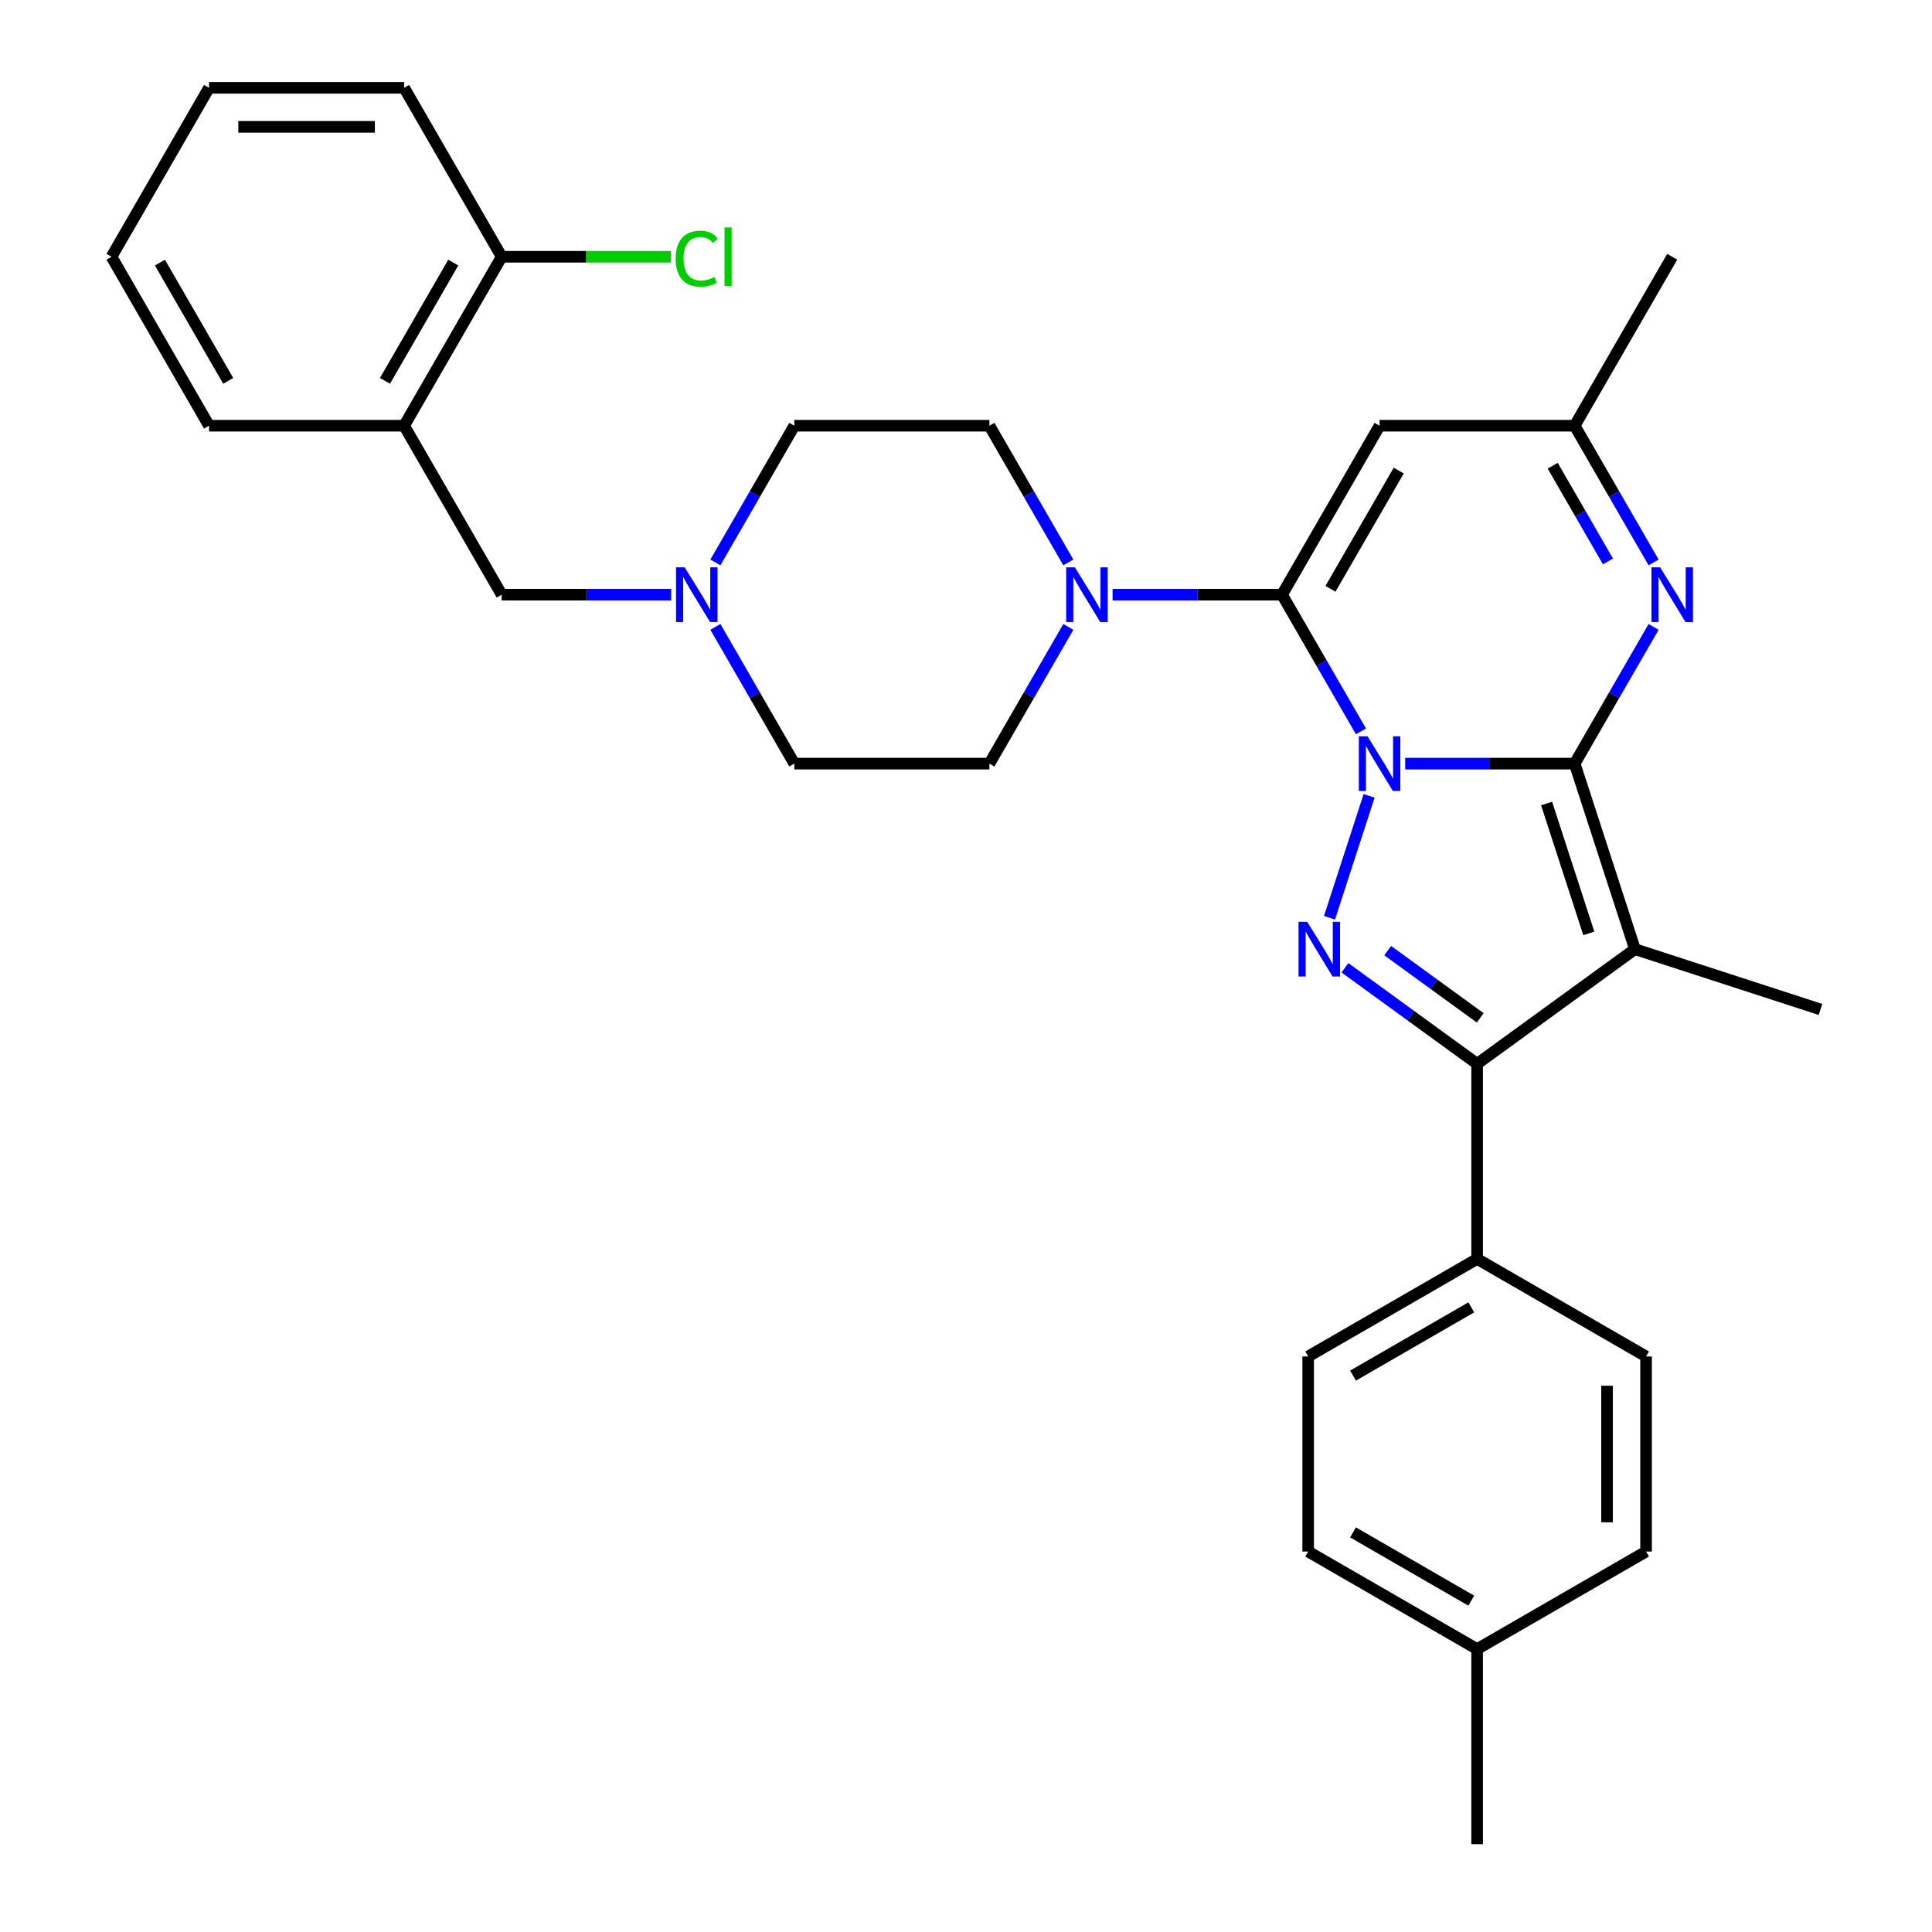 <?xml version='1.0' encoding='iso-8859-1'?>
<svg version='1.1' baseProfile='full'
              xmlns='http://www.w3.org/2000/svg'
                      xmlns:rdkit='http://www.rdkit.org/xml'
                      xmlns:xlink='http://www.w3.org/1999/xlink'
                  xml:space='preserve'
width='1000px' height='1000px' viewBox='0 0 1000 1000'>
<!-- END OF HEADER -->
<rect style='opacity:1.0;fill:#FFFFFF;stroke:none' width='1000' height='1000' x='0' y='0'> </rect>
<path class='bond-0' d='M 727.332,395.249 L 771.188,395.249' style='fill:none;fill-rule:evenodd;stroke:#0000FF;stroke-width:6px;stroke-linecap:butt;stroke-linejoin:miter;stroke-opacity:1' />
<path class='bond-0' d='M 771.188,395.249 L 815.045,395.249' style='fill:none;fill-rule:evenodd;stroke:#000000;stroke-width:6px;stroke-linecap:butt;stroke-linejoin:miter;stroke-opacity:1' />
<path class='bond-1' d='M 704.435,378.565 L 684.007,343.183' style='fill:none;fill-rule:evenodd;stroke:#0000FF;stroke-width:6px;stroke-linecap:butt;stroke-linejoin:miter;stroke-opacity:1' />
<path class='bond-1' d='M 684.007,343.183 L 663.579,307.801' style='fill:none;fill-rule:evenodd;stroke:#000000;stroke-width:6px;stroke-linecap:butt;stroke-linejoin:miter;stroke-opacity:1' />
<path class='bond-2' d='M 708.647,411.934 L 688.143,475.038' style='fill:none;fill-rule:evenodd;stroke:#0000FF;stroke-width:6px;stroke-linecap:butt;stroke-linejoin:miter;stroke-opacity:1' />
<path class='bond-3' d='M 815.045,395.249 L 846.248,491.284' style='fill:none;fill-rule:evenodd;stroke:#000000;stroke-width:6px;stroke-linecap:butt;stroke-linejoin:miter;stroke-opacity:1' />
<path class='bond-3' d='M 800.518,415.895 L 822.361,483.12' style='fill:none;fill-rule:evenodd;stroke:#000000;stroke-width:6px;stroke-linecap:butt;stroke-linejoin:miter;stroke-opacity:1' />
<path class='bond-5' d='M 815.045,395.249 L 835.473,359.867' style='fill:none;fill-rule:evenodd;stroke:#000000;stroke-width:6px;stroke-linecap:butt;stroke-linejoin:miter;stroke-opacity:1' />
<path class='bond-5' d='M 835.473,359.867 L 855.901,324.485' style='fill:none;fill-rule:evenodd;stroke:#0000FF;stroke-width:6px;stroke-linecap:butt;stroke-linejoin:miter;stroke-opacity:1' />
<path class='bond-6' d='M 663.579,307.801 L 714.068,220.352' style='fill:none;fill-rule:evenodd;stroke:#000000;stroke-width:6px;stroke-linecap:butt;stroke-linejoin:miter;stroke-opacity:1' />
<path class='bond-6' d='M 688.642,304.781 L 723.984,243.567' style='fill:none;fill-rule:evenodd;stroke:#000000;stroke-width:6px;stroke-linecap:butt;stroke-linejoin:miter;stroke-opacity:1' />
<path class='bond-7' d='M 663.579,307.801 L 619.723,307.801' style='fill:none;fill-rule:evenodd;stroke:#000000;stroke-width:6px;stroke-linecap:butt;stroke-linejoin:miter;stroke-opacity:1' />
<path class='bond-7' d='M 619.723,307.801 L 575.867,307.801' style='fill:none;fill-rule:evenodd;stroke:#0000FF;stroke-width:6px;stroke-linecap:butt;stroke-linejoin:miter;stroke-opacity:1' />
<path class='bond-4' d='M 696.128,500.921 L 730.342,525.779' style='fill:none;fill-rule:evenodd;stroke:#0000FF;stroke-width:6px;stroke-linecap:butt;stroke-linejoin:miter;stroke-opacity:1' />
<path class='bond-4' d='M 730.342,525.779 L 764.556,550.637' style='fill:none;fill-rule:evenodd;stroke:#000000;stroke-width:6px;stroke-linecap:butt;stroke-linejoin:miter;stroke-opacity:1' />
<path class='bond-4' d='M 718.263,492.04 L 742.213,509.441' style='fill:none;fill-rule:evenodd;stroke:#0000FF;stroke-width:6px;stroke-linecap:butt;stroke-linejoin:miter;stroke-opacity:1' />
<path class='bond-4' d='M 742.213,509.441 L 766.163,526.841' style='fill:none;fill-rule:evenodd;stroke:#000000;stroke-width:6px;stroke-linecap:butt;stroke-linejoin:miter;stroke-opacity:1' />
<path class='bond-18' d='M 846.248,491.284 L 942.283,522.488' style='fill:none;fill-rule:evenodd;stroke:#000000;stroke-width:6px;stroke-linecap:butt;stroke-linejoin:miter;stroke-opacity:1' />
<path class='bond-31' d='M 846.248,491.284 L 764.556,550.637' style='fill:none;fill-rule:evenodd;stroke:#000000;stroke-width:6px;stroke-linecap:butt;stroke-linejoin:miter;stroke-opacity:1' />
<path class='bond-11' d='M 764.556,550.637 L 764.556,651.614' style='fill:none;fill-rule:evenodd;stroke:#000000;stroke-width:6px;stroke-linecap:butt;stroke-linejoin:miter;stroke-opacity:1' />
<path class='bond-32' d='M 855.901,291.116 L 835.473,255.734' style='fill:none;fill-rule:evenodd;stroke:#0000FF;stroke-width:6px;stroke-linecap:butt;stroke-linejoin:miter;stroke-opacity:1' />
<path class='bond-32' d='M 835.473,255.734 L 815.045,220.352' style='fill:none;fill-rule:evenodd;stroke:#000000;stroke-width:6px;stroke-linecap:butt;stroke-linejoin:miter;stroke-opacity:1' />
<path class='bond-32' d='M 832.282,290.599 L 817.983,265.832' style='fill:none;fill-rule:evenodd;stroke:#0000FF;stroke-width:6px;stroke-linecap:butt;stroke-linejoin:miter;stroke-opacity:1' />
<path class='bond-32' d='M 817.983,265.832 L 803.683,241.064' style='fill:none;fill-rule:evenodd;stroke:#000000;stroke-width:6px;stroke-linecap:butt;stroke-linejoin:miter;stroke-opacity:1' />
<path class='bond-8' d='M 714.068,220.352 L 815.045,220.352' style='fill:none;fill-rule:evenodd;stroke:#000000;stroke-width:6px;stroke-linecap:butt;stroke-linejoin:miter;stroke-opacity:1' />
<path class='bond-13' d='M 552.969,291.116 L 532.541,255.734' style='fill:none;fill-rule:evenodd;stroke:#0000FF;stroke-width:6px;stroke-linecap:butt;stroke-linejoin:miter;stroke-opacity:1' />
<path class='bond-13' d='M 532.541,255.734 L 512.114,220.352' style='fill:none;fill-rule:evenodd;stroke:#000000;stroke-width:6px;stroke-linecap:butt;stroke-linejoin:miter;stroke-opacity:1' />
<path class='bond-14' d='M 552.969,324.485 L 532.541,359.867' style='fill:none;fill-rule:evenodd;stroke:#0000FF;stroke-width:6px;stroke-linecap:butt;stroke-linejoin:miter;stroke-opacity:1' />
<path class='bond-14' d='M 532.541,359.867 L 512.114,395.249' style='fill:none;fill-rule:evenodd;stroke:#000000;stroke-width:6px;stroke-linecap:butt;stroke-linejoin:miter;stroke-opacity:1' />
<path class='bond-26' d='M 815.045,220.352 L 865.533,132.903' style='fill:none;fill-rule:evenodd;stroke:#000000;stroke-width:6px;stroke-linecap:butt;stroke-linejoin:miter;stroke-opacity:1' />
<path class='bond-9' d='M 370.281,324.485 L 390.709,359.867' style='fill:none;fill-rule:evenodd;stroke:#0000FF;stroke-width:6px;stroke-linecap:butt;stroke-linejoin:miter;stroke-opacity:1' />
<path class='bond-9' d='M 390.709,359.867 L 411.136,395.249' style='fill:none;fill-rule:evenodd;stroke:#000000;stroke-width:6px;stroke-linecap:butt;stroke-linejoin:miter;stroke-opacity:1' />
<path class='bond-12' d='M 347.383,307.801 L 303.527,307.801' style='fill:none;fill-rule:evenodd;stroke:#0000FF;stroke-width:6px;stroke-linecap:butt;stroke-linejoin:miter;stroke-opacity:1' />
<path class='bond-12' d='M 303.527,307.801 L 259.671,307.801' style='fill:none;fill-rule:evenodd;stroke:#000000;stroke-width:6px;stroke-linecap:butt;stroke-linejoin:miter;stroke-opacity:1' />
<path class='bond-33' d='M 370.281,291.116 L 390.709,255.734' style='fill:none;fill-rule:evenodd;stroke:#0000FF;stroke-width:6px;stroke-linecap:butt;stroke-linejoin:miter;stroke-opacity:1' />
<path class='bond-33' d='M 390.709,255.734 L 411.136,220.352' style='fill:none;fill-rule:evenodd;stroke:#000000;stroke-width:6px;stroke-linecap:butt;stroke-linejoin:miter;stroke-opacity:1' />
<path class='bond-10' d='M 209.182,220.352 L 259.671,307.801' style='fill:none;fill-rule:evenodd;stroke:#000000;stroke-width:6px;stroke-linecap:butt;stroke-linejoin:miter;stroke-opacity:1' />
<path class='bond-15' d='M 209.182,220.352 L 259.671,132.903' style='fill:none;fill-rule:evenodd;stroke:#000000;stroke-width:6px;stroke-linecap:butt;stroke-linejoin:miter;stroke-opacity:1' />
<path class='bond-15' d='M 199.266,197.137 L 234.608,135.923' style='fill:none;fill-rule:evenodd;stroke:#000000;stroke-width:6px;stroke-linecap:butt;stroke-linejoin:miter;stroke-opacity:1' />
<path class='bond-25' d='M 209.182,220.352 L 108.205,220.352' style='fill:none;fill-rule:evenodd;stroke:#000000;stroke-width:6px;stroke-linecap:butt;stroke-linejoin:miter;stroke-opacity:1' />
<path class='bond-16' d='M 764.556,651.614 L 677.108,702.103' style='fill:none;fill-rule:evenodd;stroke:#000000;stroke-width:6px;stroke-linecap:butt;stroke-linejoin:miter;stroke-opacity:1' />
<path class='bond-16' d='M 761.537,676.677 L 700.323,712.019' style='fill:none;fill-rule:evenodd;stroke:#000000;stroke-width:6px;stroke-linecap:butt;stroke-linejoin:miter;stroke-opacity:1' />
<path class='bond-17' d='M 764.556,651.614 L 852.005,702.103' style='fill:none;fill-rule:evenodd;stroke:#000000;stroke-width:6px;stroke-linecap:butt;stroke-linejoin:miter;stroke-opacity:1' />
<path class='bond-19' d='M 512.114,220.352 L 411.136,220.352' style='fill:none;fill-rule:evenodd;stroke:#000000;stroke-width:6px;stroke-linecap:butt;stroke-linejoin:miter;stroke-opacity:1' />
<path class='bond-20' d='M 512.114,395.249 L 411.136,395.249' style='fill:none;fill-rule:evenodd;stroke:#000000;stroke-width:6px;stroke-linecap:butt;stroke-linejoin:miter;stroke-opacity:1' />
<path class='bond-21' d='M 259.671,132.903 L 303.437,132.903' style='fill:none;fill-rule:evenodd;stroke:#000000;stroke-width:6px;stroke-linecap:butt;stroke-linejoin:miter;stroke-opacity:1' />
<path class='bond-21' d='M 303.437,132.903 L 347.203,132.903' style='fill:none;fill-rule:evenodd;stroke:#00CC00;stroke-width:6px;stroke-linecap:butt;stroke-linejoin:miter;stroke-opacity:1' />
<path class='bond-27' d='M 259.671,132.903 L 209.182,45.455' style='fill:none;fill-rule:evenodd;stroke:#000000;stroke-width:6px;stroke-linecap:butt;stroke-linejoin:miter;stroke-opacity:1' />
<path class='bond-22' d='M 677.108,702.103 L 677.108,803.08' style='fill:none;fill-rule:evenodd;stroke:#000000;stroke-width:6px;stroke-linecap:butt;stroke-linejoin:miter;stroke-opacity:1' />
<path class='bond-23' d='M 852.005,702.103 L 852.005,803.08' style='fill:none;fill-rule:evenodd;stroke:#000000;stroke-width:6px;stroke-linecap:butt;stroke-linejoin:miter;stroke-opacity:1' />
<path class='bond-23' d='M 831.81,717.249 L 831.81,787.933' style='fill:none;fill-rule:evenodd;stroke:#000000;stroke-width:6px;stroke-linecap:butt;stroke-linejoin:miter;stroke-opacity:1' />
<path class='bond-34' d='M 677.108,803.08 L 764.556,853.568' style='fill:none;fill-rule:evenodd;stroke:#000000;stroke-width:6px;stroke-linecap:butt;stroke-linejoin:miter;stroke-opacity:1' />
<path class='bond-34' d='M 700.323,793.163 L 761.537,828.505' style='fill:none;fill-rule:evenodd;stroke:#000000;stroke-width:6px;stroke-linecap:butt;stroke-linejoin:miter;stroke-opacity:1' />
<path class='bond-24' d='M 852.005,803.08 L 764.556,853.568' style='fill:none;fill-rule:evenodd;stroke:#000000;stroke-width:6px;stroke-linecap:butt;stroke-linejoin:miter;stroke-opacity:1' />
<path class='bond-28' d='M 764.556,853.568 L 764.556,954.545' style='fill:none;fill-rule:evenodd;stroke:#000000;stroke-width:6px;stroke-linecap:butt;stroke-linejoin:miter;stroke-opacity:1' />
<path class='bond-29' d='M 108.205,220.352 L 57.717,132.903' style='fill:none;fill-rule:evenodd;stroke:#000000;stroke-width:6px;stroke-linecap:butt;stroke-linejoin:miter;stroke-opacity:1' />
<path class='bond-29' d='M 118.122,197.137 L 82.78,135.923' style='fill:none;fill-rule:evenodd;stroke:#000000;stroke-width:6px;stroke-linecap:butt;stroke-linejoin:miter;stroke-opacity:1' />
<path class='bond-35' d='M 209.182,45.455 L 108.205,45.455' style='fill:none;fill-rule:evenodd;stroke:#000000;stroke-width:6px;stroke-linecap:butt;stroke-linejoin:miter;stroke-opacity:1' />
<path class='bond-35' d='M 194.036,65.65 L 123.352,65.65' style='fill:none;fill-rule:evenodd;stroke:#000000;stroke-width:6px;stroke-linecap:butt;stroke-linejoin:miter;stroke-opacity:1' />
<path class='bond-30' d='M 57.717,132.903 L 108.205,45.455' style='fill:none;fill-rule:evenodd;stroke:#000000;stroke-width:6px;stroke-linecap:butt;stroke-linejoin:miter;stroke-opacity:1' />
<path  class='atom-0' d='M 707.808 381.089
L 717.088 396.089
Q 718.008 397.569, 719.488 400.249
Q 720.968 402.929, 721.048 403.089
L 721.048 381.089
L 724.808 381.089
L 724.808 409.409
L 720.928 409.409
L 710.968 393.009
Q 709.808 391.089, 708.568 388.889
Q 707.368 386.689, 707.008 386.009
L 707.008 409.409
L 703.328 409.409
L 703.328 381.089
L 707.808 381.089
' fill='#0000FF'/>
<path  class='atom-3' d='M 676.604 477.124
L 685.884 492.124
Q 686.804 493.604, 688.284 496.284
Q 689.764 498.964, 689.844 499.124
L 689.844 477.124
L 693.604 477.124
L 693.604 505.444
L 689.724 505.444
L 679.764 489.044
Q 678.604 487.124, 677.364 484.924
Q 676.164 482.724, 675.804 482.044
L 675.804 505.444
L 672.124 505.444
L 672.124 477.124
L 676.604 477.124
' fill='#0000FF'/>
<path  class='atom-6' d='M 859.273 293.641
L 868.553 308.641
Q 869.473 310.121, 870.953 312.801
Q 872.433 315.481, 872.513 315.641
L 872.513 293.641
L 876.273 293.641
L 876.273 321.961
L 872.393 321.961
L 862.433 305.561
Q 861.273 303.641, 860.033 301.441
Q 858.833 299.241, 858.473 298.561
L 858.473 321.961
L 854.793 321.961
L 854.793 293.641
L 859.273 293.641
' fill='#0000FF'/>
<path  class='atom-8' d='M 556.342 293.641
L 565.622 308.641
Q 566.542 310.121, 568.022 312.801
Q 569.502 315.481, 569.582 315.641
L 569.582 293.641
L 573.342 293.641
L 573.342 321.961
L 569.462 321.961
L 559.502 305.561
Q 558.342 303.641, 557.102 301.441
Q 555.902 299.241, 555.542 298.561
L 555.542 321.961
L 551.862 321.961
L 551.862 293.641
L 556.342 293.641
' fill='#0000FF'/>
<path  class='atom-10' d='M 354.388 293.641
L 363.668 308.641
Q 364.588 310.121, 366.068 312.801
Q 367.548 315.481, 367.628 315.641
L 367.628 293.641
L 371.388 293.641
L 371.388 321.961
L 367.508 321.961
L 357.548 305.561
Q 356.388 303.641, 355.148 301.441
Q 353.948 299.241, 353.588 298.561
L 353.588 321.961
L 349.908 321.961
L 349.908 293.641
L 354.388 293.641
' fill='#0000FF'/>
<path  class='atom-22' d='M 349.728 133.883
Q 349.728 126.843, 353.008 123.163
Q 356.328 119.443, 362.608 119.443
Q 368.448 119.443, 371.568 123.563
L 368.928 125.723
Q 366.648 122.723, 362.608 122.723
Q 358.328 122.723, 356.048 125.603
Q 353.808 128.443, 353.808 133.883
Q 353.808 139.483, 356.128 142.363
Q 358.488 145.243, 363.048 145.243
Q 366.168 145.243, 369.808 143.363
L 370.928 146.363
Q 369.448 147.323, 367.208 147.883
Q 364.968 148.443, 362.488 148.443
Q 356.328 148.443, 353.008 144.683
Q 349.728 140.923, 349.728 133.883
' fill='#00CC00'/>
<path  class='atom-22' d='M 375.008 117.723
L 378.688 117.723
L 378.688 148.083
L 375.008 148.083
L 375.008 117.723
' fill='#00CC00'/>
</svg>
